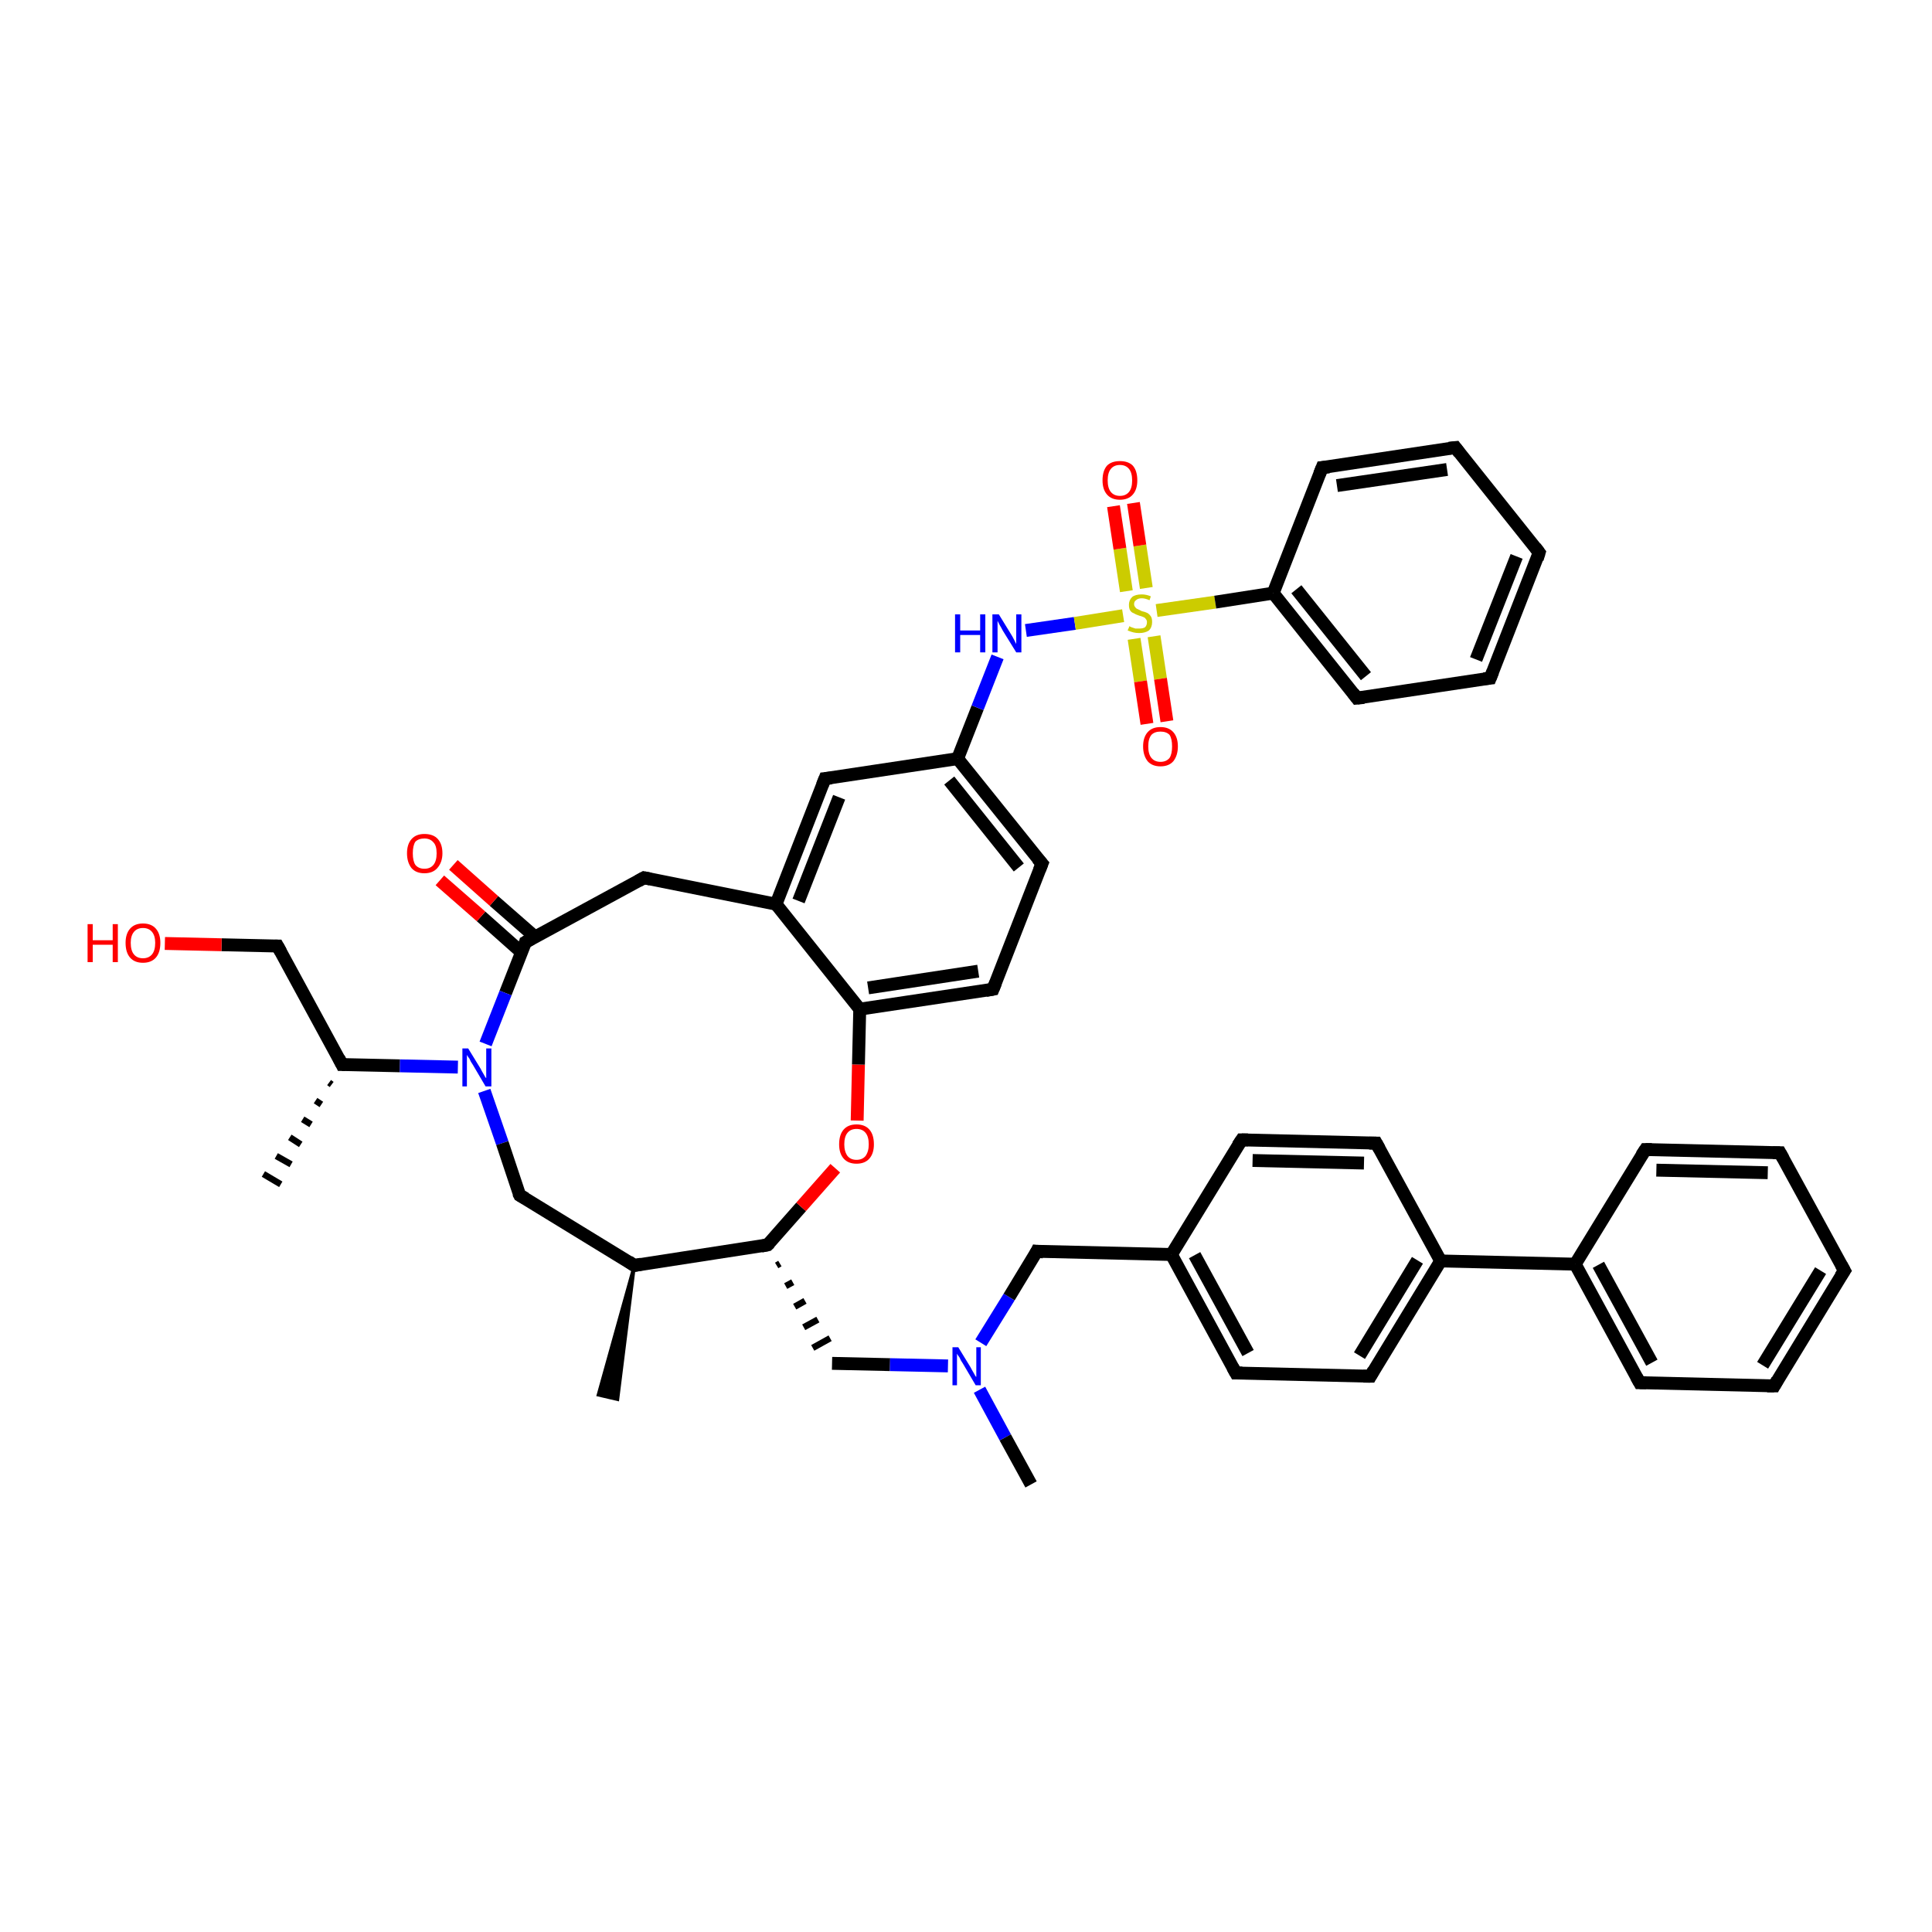 <?xml version='1.0' encoding='iso-8859-1'?>
<svg version='1.1' baseProfile='full'
              xmlns='http://www.w3.org/2000/svg'
                      xmlns:rdkit='http://www.rdkit.org/xml'
                      xmlns:xlink='http://www.w3.org/1999/xlink'
                  xml:space='preserve'
width='300px' height='300px' viewBox='0 0 300 300'>
<!-- END OF HEADER -->
<rect style='opacity:1.0;fill:#FFFFFF;stroke:none' width='300.0' height='300.0' x='0.0' y='0.0'> </rect>
<path class='bond-0 atom-1 atom-0' d='M 51.5,168.4 L 51.1,168.1' style='fill:none;fill-rule:evenodd;stroke:#000000;stroke-width:1.0px;stroke-linecap:butt;stroke-linejoin:miter;stroke-opacity:1' />
<path class='bond-0 atom-1 atom-0' d='M 49.9,171.5 L 49.0,170.9' style='fill:none;fill-rule:evenodd;stroke:#000000;stroke-width:1.0px;stroke-linecap:butt;stroke-linejoin:miter;stroke-opacity:1' />
<path class='bond-0 atom-1 atom-0' d='M 48.3,174.6 L 47.0,173.8' style='fill:none;fill-rule:evenodd;stroke:#000000;stroke-width:1.0px;stroke-linecap:butt;stroke-linejoin:miter;stroke-opacity:1' />
<path class='bond-0 atom-1 atom-0' d='M 46.7,177.7 L 45.0,176.6' style='fill:none;fill-rule:evenodd;stroke:#000000;stroke-width:1.0px;stroke-linecap:butt;stroke-linejoin:miter;stroke-opacity:1' />
<path class='bond-0 atom-1 atom-0' d='M 45.2,180.8 L 42.9,179.5' style='fill:none;fill-rule:evenodd;stroke:#000000;stroke-width:1.0px;stroke-linecap:butt;stroke-linejoin:miter;stroke-opacity:1' />
<path class='bond-0 atom-1 atom-0' d='M 43.6,183.9 L 40.9,182.3' style='fill:none;fill-rule:evenodd;stroke:#000000;stroke-width:1.0px;stroke-linecap:butt;stroke-linejoin:miter;stroke-opacity:1' />
<path class='bond-1 atom-1 atom-2' d='M 53.1,165.3 L 43.1,146.9' style='fill:none;fill-rule:evenodd;stroke:#000000;stroke-width:2.0px;stroke-linecap:butt;stroke-linejoin:miter;stroke-opacity:1' />
<path class='bond-2 atom-2 atom-3' d='M 43.1,146.9 L 34.4,146.7' style='fill:none;fill-rule:evenodd;stroke:#000000;stroke-width:2.0px;stroke-linecap:butt;stroke-linejoin:miter;stroke-opacity:1' />
<path class='bond-2 atom-2 atom-3' d='M 34.4,146.7 L 25.6,146.5' style='fill:none;fill-rule:evenodd;stroke:#FF0000;stroke-width:2.0px;stroke-linecap:butt;stroke-linejoin:miter;stroke-opacity:1' />
<path class='bond-3 atom-1 atom-4' d='M 53.1,165.3 L 62.1,165.5' style='fill:none;fill-rule:evenodd;stroke:#000000;stroke-width:2.0px;stroke-linecap:butt;stroke-linejoin:miter;stroke-opacity:1' />
<path class='bond-3 atom-1 atom-4' d='M 62.1,165.5 L 71.1,165.7' style='fill:none;fill-rule:evenodd;stroke:#0000FF;stroke-width:2.0px;stroke-linecap:butt;stroke-linejoin:miter;stroke-opacity:1' />
<path class='bond-4 atom-4 atom-5' d='M 75.2,169.4 L 78.0,177.5' style='fill:none;fill-rule:evenodd;stroke:#0000FF;stroke-width:2.0px;stroke-linecap:butt;stroke-linejoin:miter;stroke-opacity:1' />
<path class='bond-4 atom-4 atom-5' d='M 78.0,177.5 L 80.7,185.6' style='fill:none;fill-rule:evenodd;stroke:#000000;stroke-width:2.0px;stroke-linecap:butt;stroke-linejoin:miter;stroke-opacity:1' />
<path class='bond-5 atom-5 atom-6' d='M 80.7,185.6 L 98.5,196.5' style='fill:none;fill-rule:evenodd;stroke:#000000;stroke-width:2.0px;stroke-linecap:butt;stroke-linejoin:miter;stroke-opacity:1' />
<path class='bond-6 atom-6 atom-7' d='M 98.5,196.5 L 95.9,217.3 L 92.9,216.6 Z' style='fill:#000000;fill-rule:evenodd;fill-opacity:1;stroke:#000000;stroke-width:0.5px;stroke-linecap:butt;stroke-linejoin:miter;stroke-opacity:1;' />
<path class='bond-7 atom-6 atom-8' d='M 98.5,196.5 L 119.2,193.3' style='fill:none;fill-rule:evenodd;stroke:#000000;stroke-width:2.0px;stroke-linecap:butt;stroke-linejoin:miter;stroke-opacity:1' />
<path class='bond-8 atom-8 atom-9' d='M 120.6,196.5 L 121.1,196.2' style='fill:none;fill-rule:evenodd;stroke:#000000;stroke-width:1.0px;stroke-linecap:butt;stroke-linejoin:miter;stroke-opacity:1' />
<path class='bond-8 atom-8 atom-9' d='M 122.0,199.7 L 123.1,199.1' style='fill:none;fill-rule:evenodd;stroke:#000000;stroke-width:1.0px;stroke-linecap:butt;stroke-linejoin:miter;stroke-opacity:1' />
<path class='bond-8 atom-8 atom-9' d='M 123.4,202.9 L 125.0,202.0' style='fill:none;fill-rule:evenodd;stroke:#000000;stroke-width:1.0px;stroke-linecap:butt;stroke-linejoin:miter;stroke-opacity:1' />
<path class='bond-8 atom-8 atom-9' d='M 124.8,206.1 L 127.0,204.9' style='fill:none;fill-rule:evenodd;stroke:#000000;stroke-width:1.0px;stroke-linecap:butt;stroke-linejoin:miter;stroke-opacity:1' />
<path class='bond-8 atom-8 atom-9' d='M 126.2,209.3 L 128.9,207.8' style='fill:none;fill-rule:evenodd;stroke:#000000;stroke-width:1.0px;stroke-linecap:butt;stroke-linejoin:miter;stroke-opacity:1' />
<path class='bond-9 atom-9 atom-10' d='M 129.2,211.7 L 138.2,211.9' style='fill:none;fill-rule:evenodd;stroke:#000000;stroke-width:2.0px;stroke-linecap:butt;stroke-linejoin:miter;stroke-opacity:1' />
<path class='bond-9 atom-9 atom-10' d='M 138.2,211.9 L 147.2,212.1' style='fill:none;fill-rule:evenodd;stroke:#0000FF;stroke-width:2.0px;stroke-linecap:butt;stroke-linejoin:miter;stroke-opacity:1' />
<path class='bond-10 atom-10 atom-11' d='M 152.1,215.8 L 156.1,223.2' style='fill:none;fill-rule:evenodd;stroke:#0000FF;stroke-width:2.0px;stroke-linecap:butt;stroke-linejoin:miter;stroke-opacity:1' />
<path class='bond-10 atom-10 atom-11' d='M 156.1,223.2 L 160.1,230.5' style='fill:none;fill-rule:evenodd;stroke:#000000;stroke-width:2.0px;stroke-linecap:butt;stroke-linejoin:miter;stroke-opacity:1' />
<path class='bond-11 atom-10 atom-12' d='M 152.3,208.5 L 156.7,201.4' style='fill:none;fill-rule:evenodd;stroke:#0000FF;stroke-width:2.0px;stroke-linecap:butt;stroke-linejoin:miter;stroke-opacity:1' />
<path class='bond-11 atom-10 atom-12' d='M 156.7,201.4 L 161.0,194.3' style='fill:none;fill-rule:evenodd;stroke:#000000;stroke-width:2.0px;stroke-linecap:butt;stroke-linejoin:miter;stroke-opacity:1' />
<path class='bond-12 atom-12 atom-13' d='M 161.0,194.3 L 181.9,194.8' style='fill:none;fill-rule:evenodd;stroke:#000000;stroke-width:2.0px;stroke-linecap:butt;stroke-linejoin:miter;stroke-opacity:1' />
<path class='bond-13 atom-13 atom-14' d='M 181.9,194.8 L 191.9,213.2' style='fill:none;fill-rule:evenodd;stroke:#000000;stroke-width:2.0px;stroke-linecap:butt;stroke-linejoin:miter;stroke-opacity:1' />
<path class='bond-13 atom-13 atom-14' d='M 185.5,194.9 L 193.8,210.1' style='fill:none;fill-rule:evenodd;stroke:#000000;stroke-width:2.0px;stroke-linecap:butt;stroke-linejoin:miter;stroke-opacity:1' />
<path class='bond-14 atom-14 atom-15' d='M 191.9,213.2 L 212.8,213.7' style='fill:none;fill-rule:evenodd;stroke:#000000;stroke-width:2.0px;stroke-linecap:butt;stroke-linejoin:miter;stroke-opacity:1' />
<path class='bond-15 atom-15 atom-16' d='M 212.8,213.7 L 223.7,195.8' style='fill:none;fill-rule:evenodd;stroke:#000000;stroke-width:2.0px;stroke-linecap:butt;stroke-linejoin:miter;stroke-opacity:1' />
<path class='bond-15 atom-15 atom-16' d='M 211.1,210.5 L 220.1,195.7' style='fill:none;fill-rule:evenodd;stroke:#000000;stroke-width:2.0px;stroke-linecap:butt;stroke-linejoin:miter;stroke-opacity:1' />
<path class='bond-16 atom-16 atom-17' d='M 223.7,195.8 L 244.6,196.3' style='fill:none;fill-rule:evenodd;stroke:#000000;stroke-width:2.0px;stroke-linecap:butt;stroke-linejoin:miter;stroke-opacity:1' />
<path class='bond-17 atom-17 atom-18' d='M 244.6,196.3 L 254.6,214.7' style='fill:none;fill-rule:evenodd;stroke:#000000;stroke-width:2.0px;stroke-linecap:butt;stroke-linejoin:miter;stroke-opacity:1' />
<path class='bond-17 atom-17 atom-18' d='M 248.2,196.4 L 256.5,211.6' style='fill:none;fill-rule:evenodd;stroke:#000000;stroke-width:2.0px;stroke-linecap:butt;stroke-linejoin:miter;stroke-opacity:1' />
<path class='bond-18 atom-18 atom-19' d='M 254.6,214.7 L 275.5,215.2' style='fill:none;fill-rule:evenodd;stroke:#000000;stroke-width:2.0px;stroke-linecap:butt;stroke-linejoin:miter;stroke-opacity:1' />
<path class='bond-19 atom-19 atom-20' d='M 275.5,215.2 L 286.4,197.3' style='fill:none;fill-rule:evenodd;stroke:#000000;stroke-width:2.0px;stroke-linecap:butt;stroke-linejoin:miter;stroke-opacity:1' />
<path class='bond-19 atom-19 atom-20' d='M 273.7,212.0 L 282.7,197.3' style='fill:none;fill-rule:evenodd;stroke:#000000;stroke-width:2.0px;stroke-linecap:butt;stroke-linejoin:miter;stroke-opacity:1' />
<path class='bond-20 atom-20 atom-21' d='M 286.4,197.3 L 276.4,179.0' style='fill:none;fill-rule:evenodd;stroke:#000000;stroke-width:2.0px;stroke-linecap:butt;stroke-linejoin:miter;stroke-opacity:1' />
<path class='bond-21 atom-21 atom-22' d='M 276.4,179.0 L 255.5,178.5' style='fill:none;fill-rule:evenodd;stroke:#000000;stroke-width:2.0px;stroke-linecap:butt;stroke-linejoin:miter;stroke-opacity:1' />
<path class='bond-21 atom-21 atom-22' d='M 274.5,182.1 L 257.2,181.7' style='fill:none;fill-rule:evenodd;stroke:#000000;stroke-width:2.0px;stroke-linecap:butt;stroke-linejoin:miter;stroke-opacity:1' />
<path class='bond-22 atom-16 atom-23' d='M 223.7,195.8 L 213.7,177.5' style='fill:none;fill-rule:evenodd;stroke:#000000;stroke-width:2.0px;stroke-linecap:butt;stroke-linejoin:miter;stroke-opacity:1' />
<path class='bond-23 atom-23 atom-24' d='M 213.7,177.5 L 192.8,177.0' style='fill:none;fill-rule:evenodd;stroke:#000000;stroke-width:2.0px;stroke-linecap:butt;stroke-linejoin:miter;stroke-opacity:1' />
<path class='bond-23 atom-23 atom-24' d='M 211.8,180.6 L 194.5,180.2' style='fill:none;fill-rule:evenodd;stroke:#000000;stroke-width:2.0px;stroke-linecap:butt;stroke-linejoin:miter;stroke-opacity:1' />
<path class='bond-24 atom-8 atom-25' d='M 119.2,193.3 L 124.4,187.4' style='fill:none;fill-rule:evenodd;stroke:#000000;stroke-width:2.0px;stroke-linecap:butt;stroke-linejoin:miter;stroke-opacity:1' />
<path class='bond-24 atom-8 atom-25' d='M 124.4,187.4 L 129.7,181.4' style='fill:none;fill-rule:evenodd;stroke:#FF0000;stroke-width:2.0px;stroke-linecap:butt;stroke-linejoin:miter;stroke-opacity:1' />
<path class='bond-25 atom-25 atom-26' d='M 133.1,174.0 L 133.3,165.3' style='fill:none;fill-rule:evenodd;stroke:#FF0000;stroke-width:2.0px;stroke-linecap:butt;stroke-linejoin:miter;stroke-opacity:1' />
<path class='bond-25 atom-25 atom-26' d='M 133.3,165.3 L 133.5,156.7' style='fill:none;fill-rule:evenodd;stroke:#000000;stroke-width:2.0px;stroke-linecap:butt;stroke-linejoin:miter;stroke-opacity:1' />
<path class='bond-26 atom-26 atom-27' d='M 133.5,156.7 L 154.2,153.6' style='fill:none;fill-rule:evenodd;stroke:#000000;stroke-width:2.0px;stroke-linecap:butt;stroke-linejoin:miter;stroke-opacity:1' />
<path class='bond-26 atom-26 atom-27' d='M 134.8,153.4 L 151.9,150.8' style='fill:none;fill-rule:evenodd;stroke:#000000;stroke-width:2.0px;stroke-linecap:butt;stroke-linejoin:miter;stroke-opacity:1' />
<path class='bond-27 atom-27 atom-28' d='M 154.2,153.6 L 161.8,134.1' style='fill:none;fill-rule:evenodd;stroke:#000000;stroke-width:2.0px;stroke-linecap:butt;stroke-linejoin:miter;stroke-opacity:1' />
<path class='bond-28 atom-28 atom-29' d='M 161.8,134.1 L 148.7,117.8' style='fill:none;fill-rule:evenodd;stroke:#000000;stroke-width:2.0px;stroke-linecap:butt;stroke-linejoin:miter;stroke-opacity:1' />
<path class='bond-28 atom-28 atom-29' d='M 158.2,134.7 L 147.4,121.2' style='fill:none;fill-rule:evenodd;stroke:#000000;stroke-width:2.0px;stroke-linecap:butt;stroke-linejoin:miter;stroke-opacity:1' />
<path class='bond-29 atom-29 atom-30' d='M 148.7,117.8 L 151.8,109.9' style='fill:none;fill-rule:evenodd;stroke:#000000;stroke-width:2.0px;stroke-linecap:butt;stroke-linejoin:miter;stroke-opacity:1' />
<path class='bond-29 atom-29 atom-30' d='M 151.8,109.9 L 154.9,102.0' style='fill:none;fill-rule:evenodd;stroke:#0000FF;stroke-width:2.0px;stroke-linecap:butt;stroke-linejoin:miter;stroke-opacity:1' />
<path class='bond-30 atom-30 atom-31' d='M 159.3,97.9 L 166.9,96.8' style='fill:none;fill-rule:evenodd;stroke:#0000FF;stroke-width:2.0px;stroke-linecap:butt;stroke-linejoin:miter;stroke-opacity:1' />
<path class='bond-30 atom-30 atom-31' d='M 166.9,96.8 L 174.4,95.6' style='fill:none;fill-rule:evenodd;stroke:#CCCC00;stroke-width:2.0px;stroke-linecap:butt;stroke-linejoin:miter;stroke-opacity:1' />
<path class='bond-31 atom-31 atom-32' d='M 176.1,99.2 L 177.1,105.8' style='fill:none;fill-rule:evenodd;stroke:#CCCC00;stroke-width:2.0px;stroke-linecap:butt;stroke-linejoin:miter;stroke-opacity:1' />
<path class='bond-31 atom-31 atom-32' d='M 177.1,105.8 L 178.1,112.4' style='fill:none;fill-rule:evenodd;stroke:#FF0000;stroke-width:2.0px;stroke-linecap:butt;stroke-linejoin:miter;stroke-opacity:1' />
<path class='bond-31 atom-31 atom-32' d='M 179.2,98.8 L 180.2,105.4' style='fill:none;fill-rule:evenodd;stroke:#CCCC00;stroke-width:2.0px;stroke-linecap:butt;stroke-linejoin:miter;stroke-opacity:1' />
<path class='bond-31 atom-31 atom-32' d='M 180.2,105.4 L 181.2,112.0' style='fill:none;fill-rule:evenodd;stroke:#FF0000;stroke-width:2.0px;stroke-linecap:butt;stroke-linejoin:miter;stroke-opacity:1' />
<path class='bond-32 atom-31 atom-33' d='M 178.0,91.3 L 177.0,84.7' style='fill:none;fill-rule:evenodd;stroke:#CCCC00;stroke-width:2.0px;stroke-linecap:butt;stroke-linejoin:miter;stroke-opacity:1' />
<path class='bond-32 atom-31 atom-33' d='M 177.0,84.7 L 176.0,78.1' style='fill:none;fill-rule:evenodd;stroke:#FF0000;stroke-width:2.0px;stroke-linecap:butt;stroke-linejoin:miter;stroke-opacity:1' />
<path class='bond-32 atom-31 atom-33' d='M 174.9,91.8 L 173.9,85.2' style='fill:none;fill-rule:evenodd;stroke:#CCCC00;stroke-width:2.0px;stroke-linecap:butt;stroke-linejoin:miter;stroke-opacity:1' />
<path class='bond-32 atom-31 atom-33' d='M 173.9,85.2 L 172.9,78.6' style='fill:none;fill-rule:evenodd;stroke:#FF0000;stroke-width:2.0px;stroke-linecap:butt;stroke-linejoin:miter;stroke-opacity:1' />
<path class='bond-33 atom-31 atom-34' d='M 179.6,94.8 L 188.7,93.5' style='fill:none;fill-rule:evenodd;stroke:#CCCC00;stroke-width:2.0px;stroke-linecap:butt;stroke-linejoin:miter;stroke-opacity:1' />
<path class='bond-33 atom-31 atom-34' d='M 188.7,93.5 L 197.7,92.1' style='fill:none;fill-rule:evenodd;stroke:#000000;stroke-width:2.0px;stroke-linecap:butt;stroke-linejoin:miter;stroke-opacity:1' />
<path class='bond-34 atom-34 atom-35' d='M 197.7,92.1 L 210.7,108.4' style='fill:none;fill-rule:evenodd;stroke:#000000;stroke-width:2.0px;stroke-linecap:butt;stroke-linejoin:miter;stroke-opacity:1' />
<path class='bond-34 atom-34 atom-35' d='M 201.3,91.5 L 212.1,105.0' style='fill:none;fill-rule:evenodd;stroke:#000000;stroke-width:2.0px;stroke-linecap:butt;stroke-linejoin:miter;stroke-opacity:1' />
<path class='bond-35 atom-35 atom-36' d='M 210.7,108.4 L 231.4,105.3' style='fill:none;fill-rule:evenodd;stroke:#000000;stroke-width:2.0px;stroke-linecap:butt;stroke-linejoin:miter;stroke-opacity:1' />
<path class='bond-36 atom-36 atom-37' d='M 231.4,105.3 L 239.0,85.8' style='fill:none;fill-rule:evenodd;stroke:#000000;stroke-width:2.0px;stroke-linecap:butt;stroke-linejoin:miter;stroke-opacity:1' />
<path class='bond-36 atom-36 atom-37' d='M 229.2,102.4 L 235.5,86.4' style='fill:none;fill-rule:evenodd;stroke:#000000;stroke-width:2.0px;stroke-linecap:butt;stroke-linejoin:miter;stroke-opacity:1' />
<path class='bond-37 atom-37 atom-38' d='M 239.0,85.8 L 226.0,69.5' style='fill:none;fill-rule:evenodd;stroke:#000000;stroke-width:2.0px;stroke-linecap:butt;stroke-linejoin:miter;stroke-opacity:1' />
<path class='bond-38 atom-38 atom-39' d='M 226.0,69.5 L 205.3,72.6' style='fill:none;fill-rule:evenodd;stroke:#000000;stroke-width:2.0px;stroke-linecap:butt;stroke-linejoin:miter;stroke-opacity:1' />
<path class='bond-38 atom-38 atom-39' d='M 224.7,72.9 L 207.6,75.4' style='fill:none;fill-rule:evenodd;stroke:#000000;stroke-width:2.0px;stroke-linecap:butt;stroke-linejoin:miter;stroke-opacity:1' />
<path class='bond-39 atom-29 atom-40' d='M 148.7,117.8 L 128.1,120.9' style='fill:none;fill-rule:evenodd;stroke:#000000;stroke-width:2.0px;stroke-linecap:butt;stroke-linejoin:miter;stroke-opacity:1' />
<path class='bond-40 atom-40 atom-41' d='M 128.1,120.9 L 120.5,140.4' style='fill:none;fill-rule:evenodd;stroke:#000000;stroke-width:2.0px;stroke-linecap:butt;stroke-linejoin:miter;stroke-opacity:1' />
<path class='bond-40 atom-40 atom-41' d='M 130.3,123.8 L 124.0,139.9' style='fill:none;fill-rule:evenodd;stroke:#000000;stroke-width:2.0px;stroke-linecap:butt;stroke-linejoin:miter;stroke-opacity:1' />
<path class='bond-41 atom-41 atom-42' d='M 120.5,140.4 L 100.0,136.3' style='fill:none;fill-rule:evenodd;stroke:#000000;stroke-width:2.0px;stroke-linecap:butt;stroke-linejoin:miter;stroke-opacity:1' />
<path class='bond-42 atom-42 atom-43' d='M 100.0,136.3 L 81.6,146.3' style='fill:none;fill-rule:evenodd;stroke:#000000;stroke-width:2.0px;stroke-linecap:butt;stroke-linejoin:miter;stroke-opacity:1' />
<path class='bond-43 atom-43 atom-44' d='M 83.1,145.5 L 76.7,139.9' style='fill:none;fill-rule:evenodd;stroke:#000000;stroke-width:2.0px;stroke-linecap:butt;stroke-linejoin:miter;stroke-opacity:1' />
<path class='bond-43 atom-43 atom-44' d='M 76.7,139.9 L 70.4,134.3' style='fill:none;fill-rule:evenodd;stroke:#FF0000;stroke-width:2.0px;stroke-linecap:butt;stroke-linejoin:miter;stroke-opacity:1' />
<path class='bond-43 atom-43 atom-44' d='M 81.0,147.9 L 74.7,142.3' style='fill:none;fill-rule:evenodd;stroke:#000000;stroke-width:2.0px;stroke-linecap:butt;stroke-linejoin:miter;stroke-opacity:1' />
<path class='bond-43 atom-43 atom-44' d='M 74.7,142.3 L 68.3,136.7' style='fill:none;fill-rule:evenodd;stroke:#FF0000;stroke-width:2.0px;stroke-linecap:butt;stroke-linejoin:miter;stroke-opacity:1' />
<path class='bond-44 atom-43 atom-4' d='M 81.6,146.3 L 78.5,154.2' style='fill:none;fill-rule:evenodd;stroke:#000000;stroke-width:2.0px;stroke-linecap:butt;stroke-linejoin:miter;stroke-opacity:1' />
<path class='bond-44 atom-43 atom-4' d='M 78.5,154.2 L 75.4,162.1' style='fill:none;fill-rule:evenodd;stroke:#0000FF;stroke-width:2.0px;stroke-linecap:butt;stroke-linejoin:miter;stroke-opacity:1' />
<path class='bond-45 atom-24 atom-13' d='M 192.8,177.0 L 181.9,194.8' style='fill:none;fill-rule:evenodd;stroke:#000000;stroke-width:2.0px;stroke-linecap:butt;stroke-linejoin:miter;stroke-opacity:1' />
<path class='bond-46 atom-41 atom-26' d='M 120.5,140.4 L 133.5,156.7' style='fill:none;fill-rule:evenodd;stroke:#000000;stroke-width:2.0px;stroke-linecap:butt;stroke-linejoin:miter;stroke-opacity:1' />
<path class='bond-47 atom-22 atom-17' d='M 255.5,178.5 L 244.6,196.3' style='fill:none;fill-rule:evenodd;stroke:#000000;stroke-width:2.0px;stroke-linecap:butt;stroke-linejoin:miter;stroke-opacity:1' />
<path class='bond-48 atom-39 atom-34' d='M 205.3,72.6 L 197.7,92.1' style='fill:none;fill-rule:evenodd;stroke:#000000;stroke-width:2.0px;stroke-linecap:butt;stroke-linejoin:miter;stroke-opacity:1' />
<path d='M 52.6,164.3 L 53.1,165.3 L 53.6,165.3' style='fill:none;stroke:#000000;stroke-width:2.0px;stroke-linecap:butt;stroke-linejoin:miter;stroke-opacity:1;' />
<path d='M 43.6,147.8 L 43.1,146.9 L 42.7,146.9' style='fill:none;stroke:#000000;stroke-width:2.0px;stroke-linecap:butt;stroke-linejoin:miter;stroke-opacity:1;' />
<path d='M 80.5,185.2 L 80.7,185.6 L 81.6,186.1' style='fill:none;stroke:#000000;stroke-width:2.0px;stroke-linecap:butt;stroke-linejoin:miter;stroke-opacity:1;' />
<path d='M 97.6,195.9 L 98.5,196.5 L 99.6,196.3' style='fill:none;stroke:#000000;stroke-width:2.0px;stroke-linecap:butt;stroke-linejoin:miter;stroke-opacity:1;' />
<path d='M 118.2,193.5 L 119.2,193.3 L 119.5,193.0' style='fill:none;stroke:#000000;stroke-width:2.0px;stroke-linecap:butt;stroke-linejoin:miter;stroke-opacity:1;' />
<path d='M 160.8,194.7 L 161.0,194.3 L 162.0,194.4' style='fill:none;stroke:#000000;stroke-width:2.0px;stroke-linecap:butt;stroke-linejoin:miter;stroke-opacity:1;' />
<path d='M 191.4,212.3 L 191.9,213.2 L 192.9,213.2' style='fill:none;stroke:#000000;stroke-width:2.0px;stroke-linecap:butt;stroke-linejoin:miter;stroke-opacity:1;' />
<path d='M 211.7,213.7 L 212.8,213.7 L 213.3,212.8' style='fill:none;stroke:#000000;stroke-width:2.0px;stroke-linecap:butt;stroke-linejoin:miter;stroke-opacity:1;' />
<path d='M 254.1,213.8 L 254.6,214.7 L 255.6,214.7' style='fill:none;stroke:#000000;stroke-width:2.0px;stroke-linecap:butt;stroke-linejoin:miter;stroke-opacity:1;' />
<path d='M 274.4,215.2 L 275.5,215.2 L 276.0,214.3' style='fill:none;stroke:#000000;stroke-width:2.0px;stroke-linecap:butt;stroke-linejoin:miter;stroke-opacity:1;' />
<path d='M 285.8,198.2 L 286.4,197.3 L 285.9,196.4' style='fill:none;stroke:#000000;stroke-width:2.0px;stroke-linecap:butt;stroke-linejoin:miter;stroke-opacity:1;' />
<path d='M 276.9,179.9 L 276.4,179.0 L 275.3,179.0' style='fill:none;stroke:#000000;stroke-width:2.0px;stroke-linecap:butt;stroke-linejoin:miter;stroke-opacity:1;' />
<path d='M 256.5,178.5 L 255.5,178.5 L 254.9,179.4' style='fill:none;stroke:#000000;stroke-width:2.0px;stroke-linecap:butt;stroke-linejoin:miter;stroke-opacity:1;' />
<path d='M 214.2,178.4 L 213.7,177.5 L 212.6,177.5' style='fill:none;stroke:#000000;stroke-width:2.0px;stroke-linecap:butt;stroke-linejoin:miter;stroke-opacity:1;' />
<path d='M 193.8,177.0 L 192.8,177.0 L 192.2,177.9' style='fill:none;stroke:#000000;stroke-width:2.0px;stroke-linecap:butt;stroke-linejoin:miter;stroke-opacity:1;' />
<path d='M 153.1,153.8 L 154.2,153.6 L 154.6,152.6' style='fill:none;stroke:#000000;stroke-width:2.0px;stroke-linecap:butt;stroke-linejoin:miter;stroke-opacity:1;' />
<path d='M 161.4,135.1 L 161.8,134.1 L 161.1,133.3' style='fill:none;stroke:#000000;stroke-width:2.0px;stroke-linecap:butt;stroke-linejoin:miter;stroke-opacity:1;' />
<path d='M 210.1,107.6 L 210.7,108.4 L 211.8,108.3' style='fill:none;stroke:#000000;stroke-width:2.0px;stroke-linecap:butt;stroke-linejoin:miter;stroke-opacity:1;' />
<path d='M 230.4,105.4 L 231.4,105.3 L 231.8,104.3' style='fill:none;stroke:#000000;stroke-width:2.0px;stroke-linecap:butt;stroke-linejoin:miter;stroke-opacity:1;' />
<path d='M 238.7,86.8 L 239.0,85.8 L 238.4,85.0' style='fill:none;stroke:#000000;stroke-width:2.0px;stroke-linecap:butt;stroke-linejoin:miter;stroke-opacity:1;' />
<path d='M 226.6,70.3 L 226.0,69.5 L 225.0,69.6' style='fill:none;stroke:#000000;stroke-width:2.0px;stroke-linecap:butt;stroke-linejoin:miter;stroke-opacity:1;' />
<path d='M 206.4,72.5 L 205.3,72.6 L 204.9,73.6' style='fill:none;stroke:#000000;stroke-width:2.0px;stroke-linecap:butt;stroke-linejoin:miter;stroke-opacity:1;' />
<path d='M 129.1,120.8 L 128.1,120.9 L 127.7,121.9' style='fill:none;stroke:#000000;stroke-width:2.0px;stroke-linecap:butt;stroke-linejoin:miter;stroke-opacity:1;' />
<path d='M 101.0,136.5 L 100.0,136.3 L 99.1,136.8' style='fill:none;stroke:#000000;stroke-width:2.0px;stroke-linecap:butt;stroke-linejoin:miter;stroke-opacity:1;' />
<path d='M 82.5,145.8 L 81.6,146.3 L 81.5,146.7' style='fill:none;stroke:#000000;stroke-width:2.0px;stroke-linecap:butt;stroke-linejoin:miter;stroke-opacity:1;' />
<path class='atom-3' d='M 13.6 143.5
L 14.4 143.5
L 14.4 146.0
L 17.5 146.0
L 17.5 143.5
L 18.3 143.5
L 18.3 149.4
L 17.5 149.4
L 17.5 146.7
L 14.4 146.7
L 14.4 149.4
L 13.6 149.4
L 13.6 143.5
' fill='#FF0000'/>
<path class='atom-3' d='M 19.5 146.4
Q 19.5 145.0, 20.2 144.2
Q 20.9 143.4, 22.2 143.4
Q 23.5 143.4, 24.2 144.2
Q 24.9 145.0, 24.9 146.4
Q 24.9 147.9, 24.2 148.7
Q 23.5 149.5, 22.2 149.5
Q 20.9 149.5, 20.2 148.7
Q 19.5 147.9, 19.5 146.4
M 22.2 148.8
Q 23.1 148.8, 23.6 148.2
Q 24.1 147.6, 24.1 146.4
Q 24.1 145.3, 23.6 144.7
Q 23.1 144.1, 22.2 144.1
Q 21.3 144.1, 20.8 144.7
Q 20.3 145.3, 20.3 146.4
Q 20.3 147.6, 20.8 148.2
Q 21.3 148.8, 22.2 148.8
' fill='#FF0000'/>
<path class='atom-4' d='M 72.7 162.8
L 74.6 165.9
Q 74.8 166.3, 75.1 166.8
Q 75.4 167.4, 75.5 167.4
L 75.5 162.8
L 76.3 162.8
L 76.3 168.7
L 75.4 168.7
L 73.4 165.3
Q 73.1 164.9, 72.9 164.4
Q 72.6 164.0, 72.5 163.8
L 72.5 168.7
L 71.8 168.7
L 71.8 162.8
L 72.7 162.8
' fill='#0000FF'/>
<path class='atom-10' d='M 148.8 209.2
L 150.7 212.3
Q 150.9 212.7, 151.2 213.2
Q 151.5 213.8, 151.6 213.8
L 151.6 209.2
L 152.3 209.2
L 152.3 215.1
L 151.5 215.1
L 149.5 211.7
Q 149.2 211.3, 149.0 210.8
Q 148.7 210.4, 148.6 210.2
L 148.6 215.1
L 147.9 215.1
L 147.9 209.2
L 148.8 209.2
' fill='#0000FF'/>
<path class='atom-25' d='M 130.3 177.7
Q 130.3 176.2, 131.0 175.4
Q 131.7 174.6, 133.0 174.6
Q 134.3 174.6, 135.0 175.4
Q 135.7 176.2, 135.7 177.7
Q 135.7 179.1, 135.0 179.9
Q 134.3 180.7, 133.0 180.7
Q 131.7 180.7, 131.0 179.9
Q 130.3 179.1, 130.3 177.7
M 133.0 180.1
Q 133.9 180.1, 134.4 179.5
Q 134.9 178.8, 134.9 177.7
Q 134.9 176.5, 134.4 175.9
Q 133.9 175.3, 133.0 175.3
Q 132.1 175.3, 131.6 175.9
Q 131.1 176.5, 131.1 177.7
Q 131.1 178.8, 131.6 179.5
Q 132.1 180.1, 133.0 180.1
' fill='#FF0000'/>
<path class='atom-30' d='M 148.3 95.4
L 149.1 95.4
L 149.1 97.9
L 152.2 97.9
L 152.2 95.4
L 153.0 95.4
L 153.0 101.3
L 152.2 101.3
L 152.2 98.6
L 149.1 98.6
L 149.1 101.3
L 148.3 101.3
L 148.3 95.4
' fill='#0000FF'/>
<path class='atom-30' d='M 155.1 95.4
L 157.0 98.5
Q 157.2 98.8, 157.5 99.4
Q 157.8 100.0, 157.8 100.0
L 157.8 95.4
L 158.6 95.4
L 158.6 101.3
L 157.8 101.3
L 155.7 97.9
Q 155.5 97.5, 155.2 97.0
Q 155.0 96.6, 154.9 96.4
L 154.9 101.3
L 154.1 101.3
L 154.1 95.4
L 155.1 95.4
' fill='#0000FF'/>
<path class='atom-31' d='M 175.4 97.2
Q 175.4 97.3, 175.7 97.4
Q 176.0 97.5, 176.3 97.6
Q 176.6 97.6, 176.9 97.6
Q 177.5 97.6, 177.8 97.4
Q 178.1 97.1, 178.1 96.6
Q 178.1 96.3, 177.9 96.1
Q 177.8 95.9, 177.5 95.8
Q 177.3 95.7, 176.9 95.6
Q 176.3 95.4, 176.0 95.2
Q 175.7 95.1, 175.5 94.8
Q 175.3 94.5, 175.3 93.9
Q 175.3 93.2, 175.8 92.7
Q 176.3 92.3, 177.3 92.3
Q 178.0 92.3, 178.7 92.6
L 178.5 93.2
Q 177.8 92.9, 177.3 92.9
Q 176.7 92.9, 176.4 93.2
Q 176.1 93.4, 176.1 93.8
Q 176.1 94.1, 176.3 94.3
Q 176.4 94.5, 176.7 94.6
Q 176.9 94.7, 177.3 94.9
Q 177.8 95.0, 178.2 95.2
Q 178.5 95.4, 178.7 95.7
Q 178.9 96.0, 178.9 96.6
Q 178.9 97.4, 178.4 97.9
Q 177.8 98.3, 176.9 98.3
Q 176.4 98.3, 176.0 98.2
Q 175.6 98.1, 175.1 97.9
L 175.4 97.2
' fill='#CCCC00'/>
<path class='atom-32' d='M 177.5 115.9
Q 177.5 114.5, 178.2 113.7
Q 178.9 112.9, 180.2 112.9
Q 181.5 112.9, 182.2 113.7
Q 182.9 114.5, 182.9 115.9
Q 182.9 117.3, 182.2 118.2
Q 181.5 119.0, 180.2 119.0
Q 178.9 119.0, 178.2 118.2
Q 177.5 117.3, 177.5 115.9
M 180.2 118.3
Q 181.1 118.3, 181.6 117.7
Q 182.0 117.1, 182.0 115.9
Q 182.0 114.7, 181.6 114.1
Q 181.1 113.6, 180.2 113.6
Q 179.3 113.6, 178.8 114.1
Q 178.3 114.7, 178.3 115.9
Q 178.3 117.1, 178.8 117.7
Q 179.3 118.3, 180.2 118.3
' fill='#FF0000'/>
<path class='atom-33' d='M 171.2 74.6
Q 171.2 73.1, 171.9 72.3
Q 172.6 71.6, 173.9 71.6
Q 175.2 71.6, 175.9 72.3
Q 176.6 73.1, 176.6 74.6
Q 176.6 76.0, 175.9 76.8
Q 175.2 77.6, 173.9 77.6
Q 172.6 77.6, 171.9 76.8
Q 171.2 76.0, 171.2 74.6
M 173.9 77.0
Q 174.8 77.0, 175.3 76.4
Q 175.8 75.8, 175.8 74.6
Q 175.8 73.4, 175.3 72.8
Q 174.8 72.2, 173.9 72.2
Q 173.0 72.2, 172.5 72.8
Q 172.0 73.4, 172.0 74.6
Q 172.0 75.8, 172.5 76.4
Q 173.0 77.0, 173.9 77.0
' fill='#FF0000'/>
<path class='atom-44' d='M 63.2 132.5
Q 63.2 131.1, 63.9 130.3
Q 64.6 129.5, 65.9 129.5
Q 67.3 129.5, 68.0 130.3
Q 68.7 131.1, 68.7 132.5
Q 68.7 133.9, 67.9 134.8
Q 67.2 135.6, 65.9 135.6
Q 64.6 135.6, 63.9 134.8
Q 63.2 133.9, 63.2 132.5
M 65.9 134.9
Q 66.8 134.9, 67.3 134.3
Q 67.8 133.7, 67.8 132.5
Q 67.8 131.3, 67.3 130.8
Q 66.8 130.2, 65.9 130.2
Q 65.0 130.2, 64.5 130.7
Q 64.1 131.3, 64.1 132.5
Q 64.1 133.7, 64.5 134.3
Q 65.0 134.9, 65.9 134.9
' fill='#FF0000'/>
</svg>
